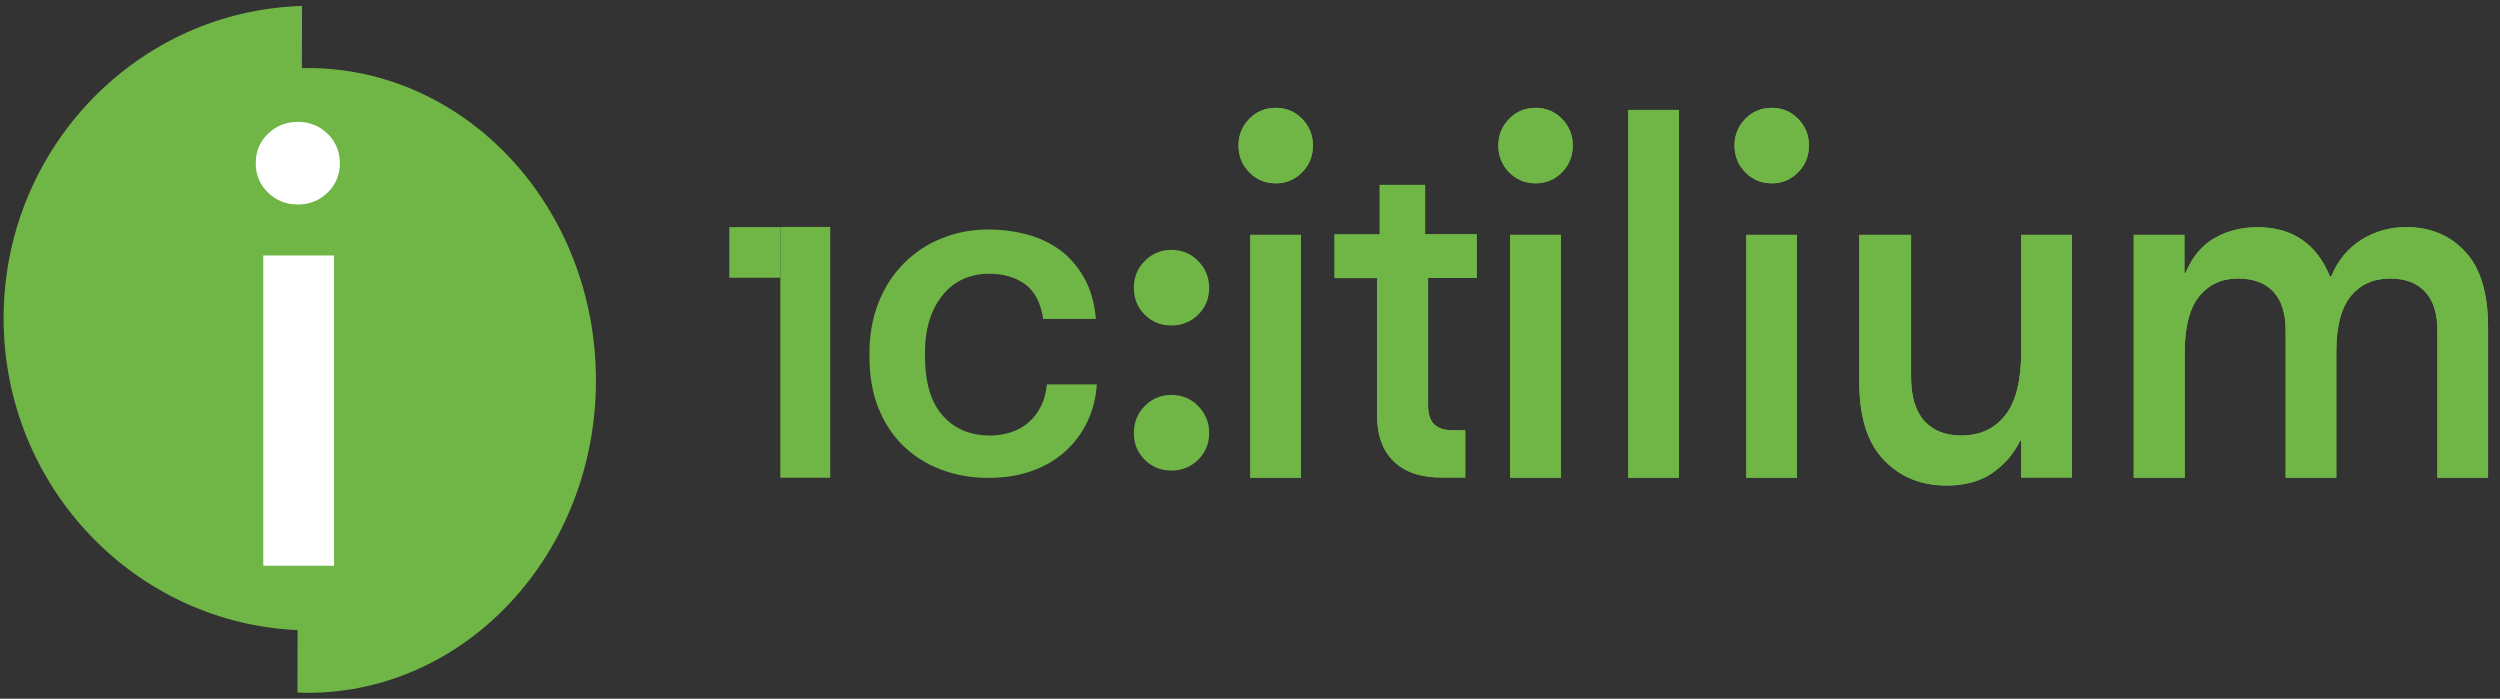 <?xml version="1.0" encoding="UTF-8"?> <svg xmlns="http://www.w3.org/2000/svg" width="161" height="45" viewBox="0 0 161 45" fill="none"><rect x="0" y="0" width="161" height="45" fill="#333333" stroke="none"/><path d="M0.231 20.49C0.231 31.359 8.74 40.219 19.36 40.588C19.36 40.588 19.421 14.861 19.441 4.566C19.441 2.495 19.451 0.741 19.451 0.382C16.784 0.464 14.247 1.08 11.943 2.125C5.051 5.273 0.231 12.318 0.231 20.49Z" fill="#70B646"></path><path d="M19.805 4.381C19.613 4.381 19.431 4.392 19.239 4.402L19.158 44.597C19.37 44.607 19.593 44.618 19.805 44.618C30.062 44.618 38.379 35.615 38.379 24.5C38.379 13.384 30.062 4.381 19.805 4.381Z" fill="#70B646"></path><path d="M19.178 13.169C18.421 13.169 17.784 12.913 17.258 12.4C16.733 11.887 16.47 11.262 16.47 10.523C16.47 9.754 16.733 9.119 17.258 8.616C17.784 8.104 18.431 7.847 19.178 7.847C19.926 7.847 20.573 8.104 21.099 8.616C21.624 9.129 21.887 9.765 21.887 10.523C21.887 11.262 21.624 11.887 21.099 12.4C20.573 12.913 19.936 13.169 19.178 13.169ZM16.955 16.45H21.513V36.435H16.955V16.45Z" fill="white"></path><path d="M80.519 30.765H83.783V15.127H80.519V30.765ZM82.156 6.945C81.489 6.945 80.923 7.181 80.458 7.652C79.993 8.124 79.761 8.698 79.761 9.375C79.761 10.052 79.993 10.626 80.458 11.098C80.923 11.569 81.489 11.805 82.156 11.805C82.823 11.805 83.389 11.569 83.853 11.098C84.318 10.626 84.551 10.052 84.551 9.375C84.551 8.698 84.318 8.124 83.853 7.652C83.389 7.181 82.823 6.945 82.156 6.945ZM97.253 30.765H100.517V15.127H97.253V30.765ZM98.89 6.945C98.224 6.945 97.658 7.181 97.193 7.652C96.728 8.124 96.495 8.698 96.495 9.375C96.495 10.052 96.728 10.626 97.193 11.098C97.658 11.569 98.224 11.805 98.89 11.805C99.557 11.805 100.123 11.569 100.588 11.098C101.053 10.626 101.285 10.052 101.285 9.375C101.285 8.698 101.053 8.124 100.588 7.652C100.123 7.181 99.557 6.945 98.89 6.945ZM108.127 7.078H104.863V30.765H108.127V7.078ZM112.462 30.765H115.726V15.127H112.462V30.765ZM114.099 6.945C113.432 6.945 112.866 7.181 112.401 7.652C111.937 8.124 111.704 8.698 111.704 9.375C111.704 10.052 111.937 10.626 112.401 11.098C112.866 11.569 113.432 11.805 114.099 11.805C114.766 11.805 115.332 11.569 115.797 11.098C116.262 10.626 116.494 10.052 116.494 9.375C116.494 8.698 116.262 8.124 115.797 7.652C115.332 7.181 114.766 6.945 114.099 6.945ZM125.367 31.267C126.549 31.267 127.519 31 128.297 30.467C129.075 29.934 129.672 29.247 130.096 28.386H130.167V30.754H133.431V15.127H130.167V22.602C130.167 24.5 129.823 25.884 129.136 26.745C128.449 27.617 127.499 28.047 126.307 28.047C125.286 28.047 124.488 27.73 123.922 27.104C123.356 26.468 123.073 25.525 123.073 24.264V15.127H119.738V24.602C119.738 26.858 120.264 28.529 121.325 29.626C122.376 30.724 123.72 31.267 125.367 31.267ZM137.433 30.765H140.697V22.674C140.697 21.054 141.01 19.855 141.626 19.085C142.253 18.316 143.082 17.937 144.123 17.937C145.123 17.937 145.881 18.224 146.406 18.788C146.932 19.352 147.195 20.172 147.195 21.259V30.765H150.459V22.643C150.459 21.023 150.772 19.834 151.388 19.075C152.015 18.316 152.854 17.937 153.925 17.937C154.905 17.937 155.653 18.224 156.178 18.788C156.704 19.352 156.967 20.172 156.967 21.259V30.765H160.231V21.085C160.231 18.901 159.746 17.27 158.765 16.214C157.785 15.158 156.522 14.625 154.966 14.625C153.925 14.625 152.965 14.892 152.096 15.425C151.227 15.958 150.57 16.747 150.125 17.814H150.054C149.185 15.691 147.629 14.635 145.386 14.635C144.345 14.635 143.415 14.871 142.597 15.343C141.788 15.814 141.172 16.563 140.747 17.578H140.677V15.127H137.413V30.765H137.433Z" fill="#70B646"></path><path d="M80.519 30.765H83.783V15.127H80.519V30.765ZM82.156 6.945C81.489 6.945 80.923 7.181 80.458 7.652C79.993 8.124 79.761 8.698 79.761 9.375C79.761 10.052 79.993 10.626 80.458 11.098C80.923 11.569 81.489 11.805 82.156 11.805C82.823 11.805 83.389 11.569 83.853 11.098C84.318 10.626 84.551 10.052 84.551 9.375C84.551 8.698 84.318 8.124 83.853 7.652C83.389 7.181 82.823 6.945 82.156 6.945ZM97.253 30.765H100.517V15.127H97.253V30.765ZM98.89 6.945C98.224 6.945 97.658 7.181 97.193 7.652C96.728 8.124 96.495 8.698 96.495 9.375C96.495 10.052 96.728 10.626 97.193 11.098C97.658 11.569 98.224 11.805 98.89 11.805C99.557 11.805 100.123 11.569 100.588 11.098C101.053 10.626 101.285 10.052 101.285 9.375C101.285 8.698 101.053 8.124 100.588 7.652C100.123 7.181 99.557 6.945 98.89 6.945ZM108.127 7.078H104.863V30.765H108.127V7.078ZM112.462 30.765H115.726V15.127H112.462V30.765ZM114.099 6.945C113.432 6.945 112.866 7.181 112.401 7.652C111.937 8.124 111.704 8.698 111.704 9.375C111.704 10.052 111.937 10.626 112.401 11.098C112.866 11.569 113.432 11.805 114.099 11.805C114.766 11.805 115.332 11.569 115.797 11.098C116.262 10.626 116.494 10.052 116.494 9.375C116.494 8.698 116.262 8.124 115.797 7.652C115.332 7.181 114.766 6.945 114.099 6.945ZM125.367 31.267C126.549 31.267 127.519 31 128.297 30.467C129.075 29.934 129.672 29.247 130.096 28.386H130.167V30.754H133.431V15.127H130.167V22.602C130.167 24.5 129.823 25.884 129.136 26.745C128.449 27.617 127.499 28.047 126.307 28.047C125.286 28.047 124.488 27.73 123.922 27.104C123.356 26.468 123.073 25.525 123.073 24.264V15.127H119.738V24.602C119.738 26.858 120.264 28.529 121.325 29.626C122.376 30.724 123.72 31.267 125.367 31.267ZM137.433 30.765H140.697V22.674C140.697 21.054 141.01 19.855 141.626 19.085C142.253 18.316 143.082 17.937 144.123 17.937C145.123 17.937 145.881 18.224 146.406 18.788C146.932 19.352 147.195 20.172 147.195 21.259V30.765H150.459V22.643C150.459 21.023 150.772 19.834 151.388 19.075C152.015 18.316 152.854 17.937 153.925 17.937C154.905 17.937 155.653 18.224 156.178 18.788C156.704 19.352 156.967 20.172 156.967 21.259V30.765H160.231V21.085C160.231 18.901 159.746 17.27 158.765 16.214C157.785 15.158 156.522 14.625 154.966 14.625C153.925 14.625 152.965 14.892 152.096 15.425C151.227 15.958 150.57 16.747 150.125 17.814H150.054C149.185 15.691 147.629 14.635 145.386 14.635C144.345 14.635 143.415 14.871 142.597 15.343C141.788 15.814 141.172 16.563 140.747 17.578H140.677V15.127H137.413V30.765H137.433Z" fill="#70B646"></path><path d="M88.684 15.097H85.945V17.906H88.684V26.735C88.684 28.017 89.038 29.011 89.755 29.709C90.463 30.406 91.503 30.755 92.858 30.755H94.363V27.709H93.565C93.009 27.709 92.605 27.576 92.352 27.319C92.1 27.063 91.968 26.653 91.968 26.089V17.896H95.101V15.086H91.968" fill="#70B646"></path><path d="M88.684 15.097H85.945V17.906H88.684V26.735C88.684 28.017 89.038 29.011 89.755 29.709C90.463 30.406 91.503 30.755 92.858 30.755H94.363V27.709H93.565C93.009 27.709 92.605 27.576 92.352 27.319C92.1 27.063 91.968 26.653 91.968 26.089V17.896H95.101V15.086H91.968" fill="#70B646"></path><path d="M88.856 11.908V17.312H91.776V11.908H88.856Z" fill="#70B646"></path><path d="M88.856 11.908V17.312H91.776V11.908H88.856Z" fill="#70B646"></path><path d="M75.425 30.303C74.759 30.303 74.183 30.067 73.718 29.606C73.253 29.145 73.02 28.57 73.02 27.883C73.02 27.196 73.253 26.622 73.718 26.15C74.183 25.679 74.759 25.433 75.425 25.433C76.113 25.433 76.699 25.669 77.164 26.15C77.629 26.622 77.871 27.206 77.871 27.883C77.871 28.56 77.639 29.134 77.164 29.606C76.699 30.067 76.113 30.303 75.425 30.303Z" fill="#70B646"></path><path d="M63.643 30.775C62.561 30.775 61.551 30.601 60.611 30.242C59.671 29.893 58.863 29.38 58.175 28.714C57.488 28.047 56.953 27.237 56.569 26.273C56.185 25.31 55.993 24.212 55.993 22.982V22.746C55.993 21.526 56.195 20.429 56.589 19.455C56.983 18.47 57.529 17.64 58.226 16.942C58.923 16.245 59.732 15.712 60.661 15.343C61.591 14.974 62.581 14.779 63.653 14.779C64.481 14.779 65.3 14.881 66.088 15.086C66.876 15.291 67.594 15.62 68.22 16.071C68.847 16.522 69.372 17.117 69.797 17.855C70.221 18.593 70.484 19.485 70.575 20.541H67.18C67.028 19.506 66.634 18.757 66.017 18.306C65.401 17.855 64.623 17.629 63.693 17.629C63.097 17.629 62.541 17.742 62.036 17.968C61.531 18.193 61.096 18.532 60.732 18.973C60.368 19.414 60.075 19.947 59.873 20.572C59.671 21.198 59.57 21.905 59.57 22.695V22.931C59.57 24.622 59.944 25.894 60.702 26.755C61.46 27.617 62.48 28.047 63.774 28.047C64.239 28.047 64.673 27.976 65.098 27.842C65.512 27.709 65.886 27.504 66.209 27.227C66.543 26.95 66.806 26.612 67.018 26.202C67.23 25.791 67.361 25.31 67.422 24.756H70.635C70.575 25.638 70.373 26.448 70.009 27.186C69.655 27.924 69.17 28.56 68.574 29.093C67.978 29.637 67.25 30.047 66.412 30.344C65.603 30.631 64.673 30.775 63.643 30.775Z" fill="#70B646"></path><path d="M75.425 20.962C74.759 20.962 74.183 20.726 73.718 20.265C73.253 19.803 73.02 19.229 73.02 18.542C73.02 17.855 73.253 17.281 73.718 16.809C74.183 16.337 74.759 16.091 75.425 16.091C76.113 16.091 76.699 16.327 77.164 16.809C77.629 17.281 77.871 17.865 77.871 18.542C77.871 19.219 77.639 19.793 77.164 20.265C76.699 20.726 76.113 20.962 75.425 20.962Z" fill="#70B646"></path><path d="M53.466 14.615V30.765H50.253V14.615H53.466Z" fill="#70B646"></path><path d="M46.968 14.625H50.253V17.886H46.968V14.625Z" fill="#70B646"></path></svg> 